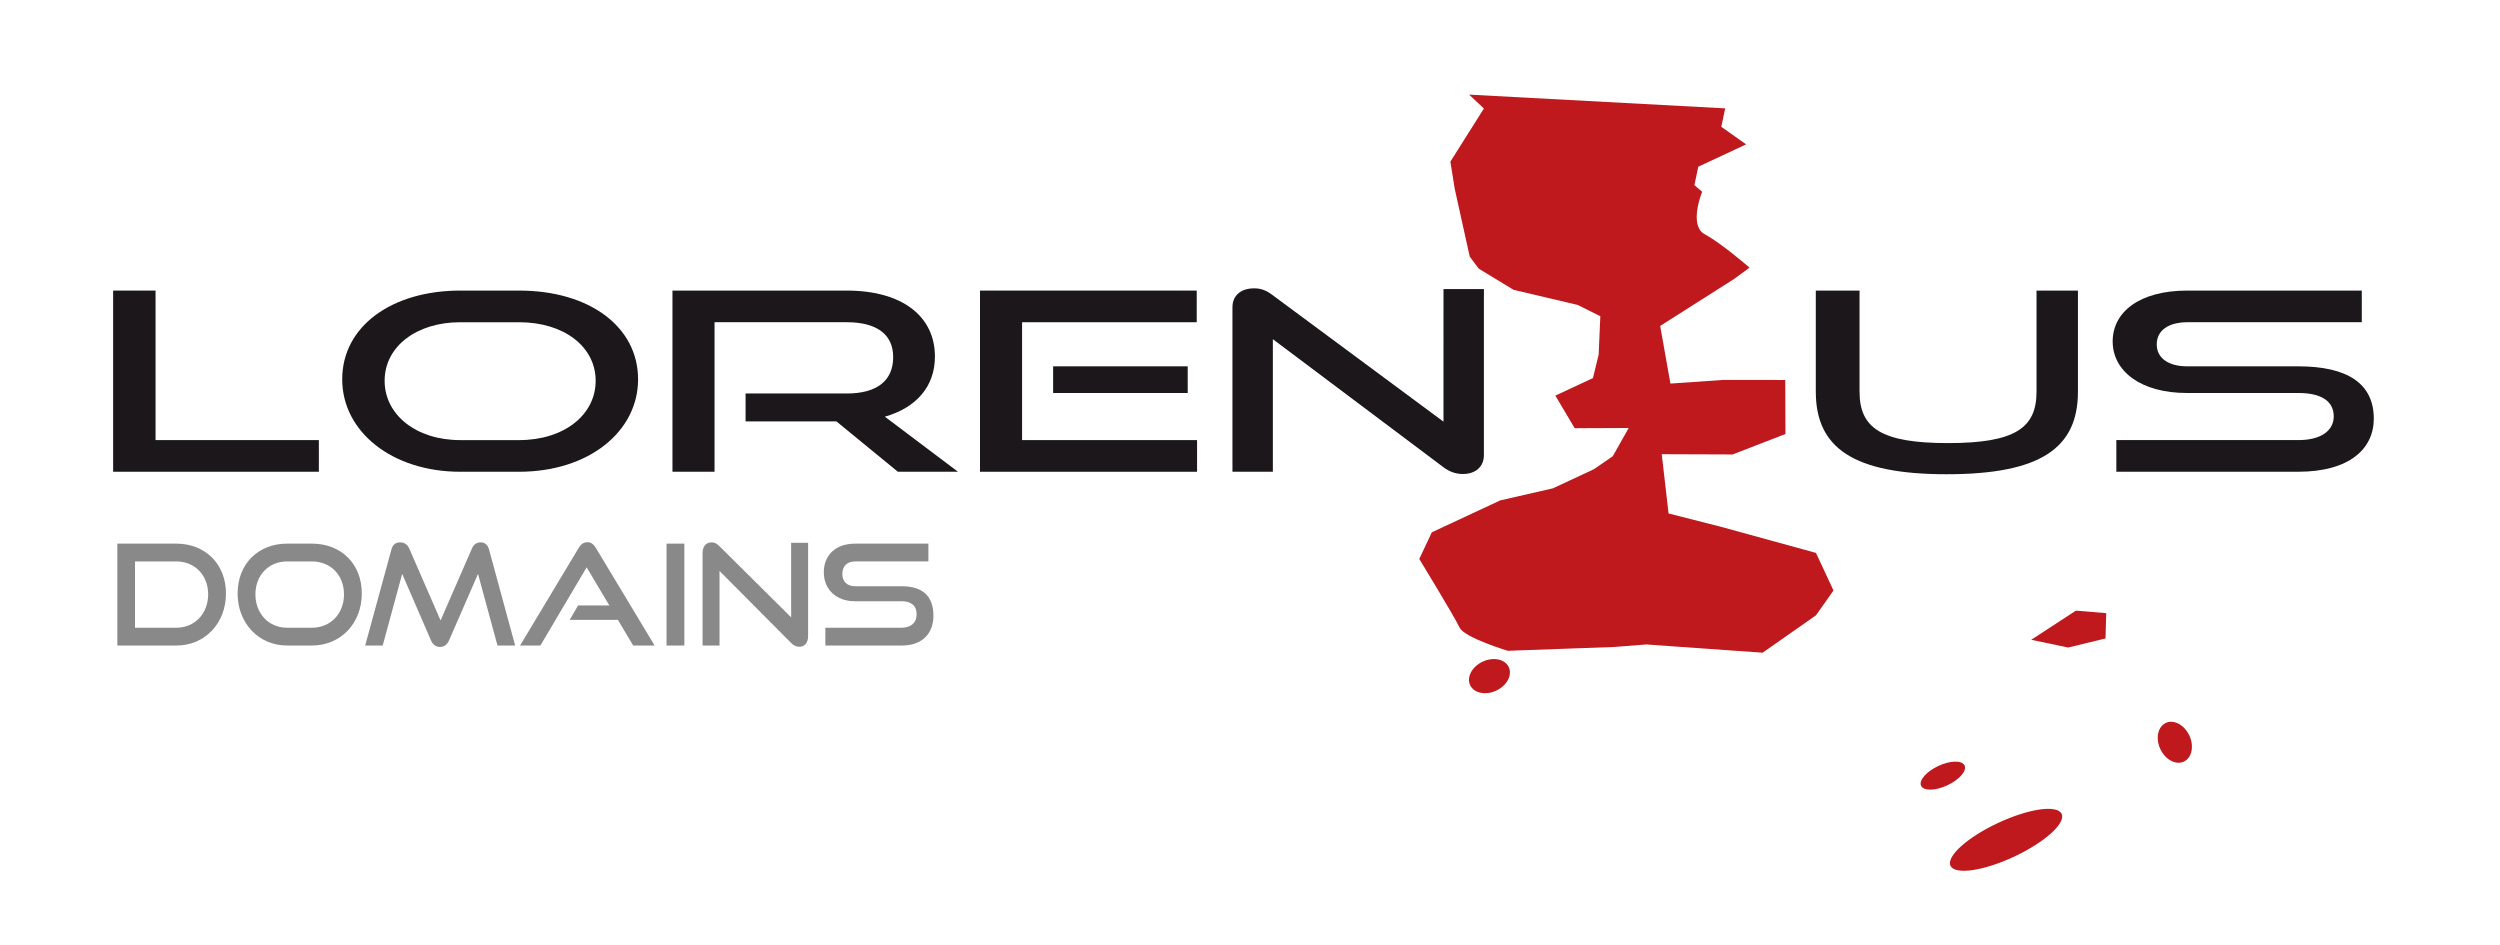 <?xml version="1.0" encoding="utf-8"?>
<svg  version="1.1" xmlns="http://www.w3.org/2000/svg" xmlns:xlink="http://www.w3.org/1999/xlink" 
	 width="455" height="172" viewBox="-0.115 -0.871 455 172" enable-background="new -0.115 -0.871 455 172" xml:space="preserve">
<defs>
</defs>
<g fill="#898989">
<path d="M21.241,116.616V98.069h10.74c5.23,0,9.031,3.699,9.031,9.082s-3.801,9.465-9.031,9.465H21.241z
	 M31.981,113.376c3.342,0,5.791-2.576,5.791-6.072c0-3.494-2.449-5.994-5.791-5.994h-7.526v12.066H31.981z"/>
<path d="M52.136,116.616c-5.179,0-9.006-4.082-9.006-9.465c0-5.459,3.827-9.082,9.006-9.082h4.516
	c5.357,0,9.082,3.699,9.082,9.082s-3.801,9.465-9.082,9.465H52.136z M56.651,113.376c3.418,0,5.842-2.576,5.842-6.072
	c0-3.494-2.424-5.994-5.842-5.994h-4.516c-3.316,0-5.766,2.475-5.766,5.994c0,3.496,2.423,6.072,5.766,6.072H56.651z"/>
<path d="M90.429,116.616l-3.546-13.037l-5.256,12.068c-0.357,0.79-0.867,1.224-1.658,1.224
	c-0.765,0-1.327-0.434-1.658-1.224l-5.23-12.068l-3.546,13.037h-3.189l4.771-17.45c0.229-0.893,0.74-1.327,1.607-1.327
	c0.689,0,1.327,0.383,1.633,1.098l5.714,13.113l5.715-13.113c0.306-0.715,0.867-1.098,1.556-1.098c0.791,0,1.301,0.435,1.556,1.327
	l4.745,17.45H90.429z"/>
<path d="M115.124,116.616l-2.781-4.668h-8.776l1.531-2.629h5.689l-4.133-6.938l-8.418,14.235h-3.699L105.2,98.86
	c0.383-0.639,0.868-1.047,1.582-1.047s1.173,0.408,1.556,1.047l10.689,17.756H115.124z"/>
<path d="M121.196,116.616V98.069h3.24v18.547H121.196z"/>
<path d="M130.839,103.044v13.572h-3.087V99.778c0-1.199,0.638-1.939,1.659-1.939c0.484,0,0.893,0.18,1.377,0.664
	l13.087,12.985V97.916h3.087v16.991c0,1.225-0.663,1.938-1.607,1.938c-0.536,0-1.021-0.229-1.48-0.688L130.839,103.044z"/>
<path d="M150.1,116.616v-3.24h13.904c1.735,0,2.705-0.969,2.705-2.424c0-1.581-0.97-2.397-2.705-2.397h-8.521
	c-3.495,0-5.664-2.22-5.664-5.281c0-2.985,2.016-5.204,5.715-5.204h13.317v3.24h-13.317c-1.479,0-2.347,0.867-2.347,2.27
	c0,1.404,0.893,2.246,2.322,2.246h8.495c3.75,0,5.766,1.76,5.766,5.357c0,3.111-1.888,5.434-5.766,5.434H150.1z"/>
</g>
<g fill="#BF181D">
<path d="M267.259,16.349l46.609,2.502l-0.706,3.358l4.52,3.194l-8.71,4.061l-0.706,3.359l1.411,1.211
	c0,0-2.533,6.129,0.493,7.746c3.027,1.619,8.127,6.058,8.127,6.058l-2.82,2.072l-13.439,8.538L303.9,68.94l9.538-0.66l11.362,0.003
	l0.039,9.828l-9.622,3.729l-12.896-0.046l1.241,10.782l9.453,2.408l17.374,4.773l3.19,6.844l-3.193,4.519l-9.706,6.798
	l-21.148-1.499l-5.847,0.454l-19.366,0.699c0,0-7.919-2.365-8.79-4.232c-0.87-1.866-7.336-12.484-7.336-12.484l2.282-4.851
	l12.442-5.802l9.58-2.195l7.465-3.48l3.442-2.363l2.904-5.141l-9.828,0.039l-3.522-5.932l6.843-3.191l1.038-4.271l0.304-6.984
	l-4.118-2.059l-11.669-2.746l-6.344-3.858l-1.639-2.19l-2.733-12.358l-0.786-4.935l6.099-9.66L267.259,16.349z"/>
<polygon points="369.572,115.569 376.289,116.981 383.091,115.325 383.217,110.722 377.701,110.265 "/>
<ellipse transform="matrix(0.906 -0.423 0.423 0.906 -26.24 162.579)" cx="353.537" cy="140.466" rx="4.368" ry="1.941"/>
<ellipse transform="matrix(0.906 -0.423 0.423 0.906 -30.096 168.545)" cx="365.041" cy="152.143" rx="11.163" ry="3.398"/>
<ellipse transform="matrix(0.906 -0.423 0.423 0.906 -19.72 179.863)" cx="395.774" cy="134.404" rx="2.913" ry="3.883"/>
<ellipse transform="matrix(0.906 -0.422 0.422 0.906 -26.197 125.983)" cx="271.125" cy="122.093" rx="3.883" ry="2.912"/>
</g>
<g fill="#1B171B">
<path d="M20.477,84.987V52.015h7.719v27.212h29.719v5.76H20.477z"/>
<path d="M83.622,84.987c-12.337,0-21.454-7.257-21.454-16.826c0-9.706,9.116-16.146,21.454-16.146h10.757
	c12.763,0,21.636,6.576,21.636,16.146c0,9.569-9.055,16.826-21.636,16.826H83.622z M94.378,79.228
	c8.144,0,13.917-4.581,13.917-10.794s-5.773-10.658-13.917-10.658H83.622c-7.901,0-13.735,4.399-13.735,10.658
	c0,6.213,5.773,10.794,13.735,10.794H94.378z"/>
<path d="M163.296,84.987l-11.183-9.162h-16.531v-5.08h18.415c5.531,0,8.448-2.358,8.448-6.622s-3.16-6.35-8.448-6.35
	h-24.066v27.212h-7.658V52.015h31.724c10.089,0,16.045,4.671,16.045,12.019c0,5.442-3.404,9.298-9.116,10.93l13.31,10.023H163.296z"
	/>
<path d="M178.246,84.987V52.015h39.443v5.76h-31.785v21.453h31.846v5.76H178.246z M191.556,70.655v-4.853h24.492
	v4.853H191.556z"/>
<path d="M231.545,60.859v24.128h-7.354V55.054c0-2.132,1.519-3.447,3.95-3.447c1.155,0,2.127,0.317,3.282,1.179
	l31.178,23.085V51.743h7.354v30.206c0,2.177-1.58,3.447-3.829,3.447c-1.276,0-2.431-0.408-3.524-1.225L231.545,60.859z"/>
<path d="M370.534,52.015h7.536v18.414c0,10.205-6.746,15.012-23.885,15.012c-17.017,0-23.823-4.807-23.823-15.012
	V52.015h7.962v18.414c0,6.622,3.949,9.343,16.105,9.343c12.154,0,16.104-2.721,16.104-9.343V52.015z"/>
<path d="M385.059,84.987v-5.76h33.123c4.133,0,6.441-1.724,6.441-4.309c0-2.812-2.309-4.264-6.441-4.264h-20.299
	c-8.326,0-13.492-3.946-13.492-9.388c0-5.306,4.801-9.252,13.613-9.252h31.725v5.76h-31.725c-3.525,0-5.592,1.542-5.592,4.037
	s2.128,3.991,5.531,3.991h20.238c8.934,0,13.734,3.129,13.734,9.524c0,5.533-4.497,9.66-13.734,9.66H385.059z"/>
</g>
</svg>
